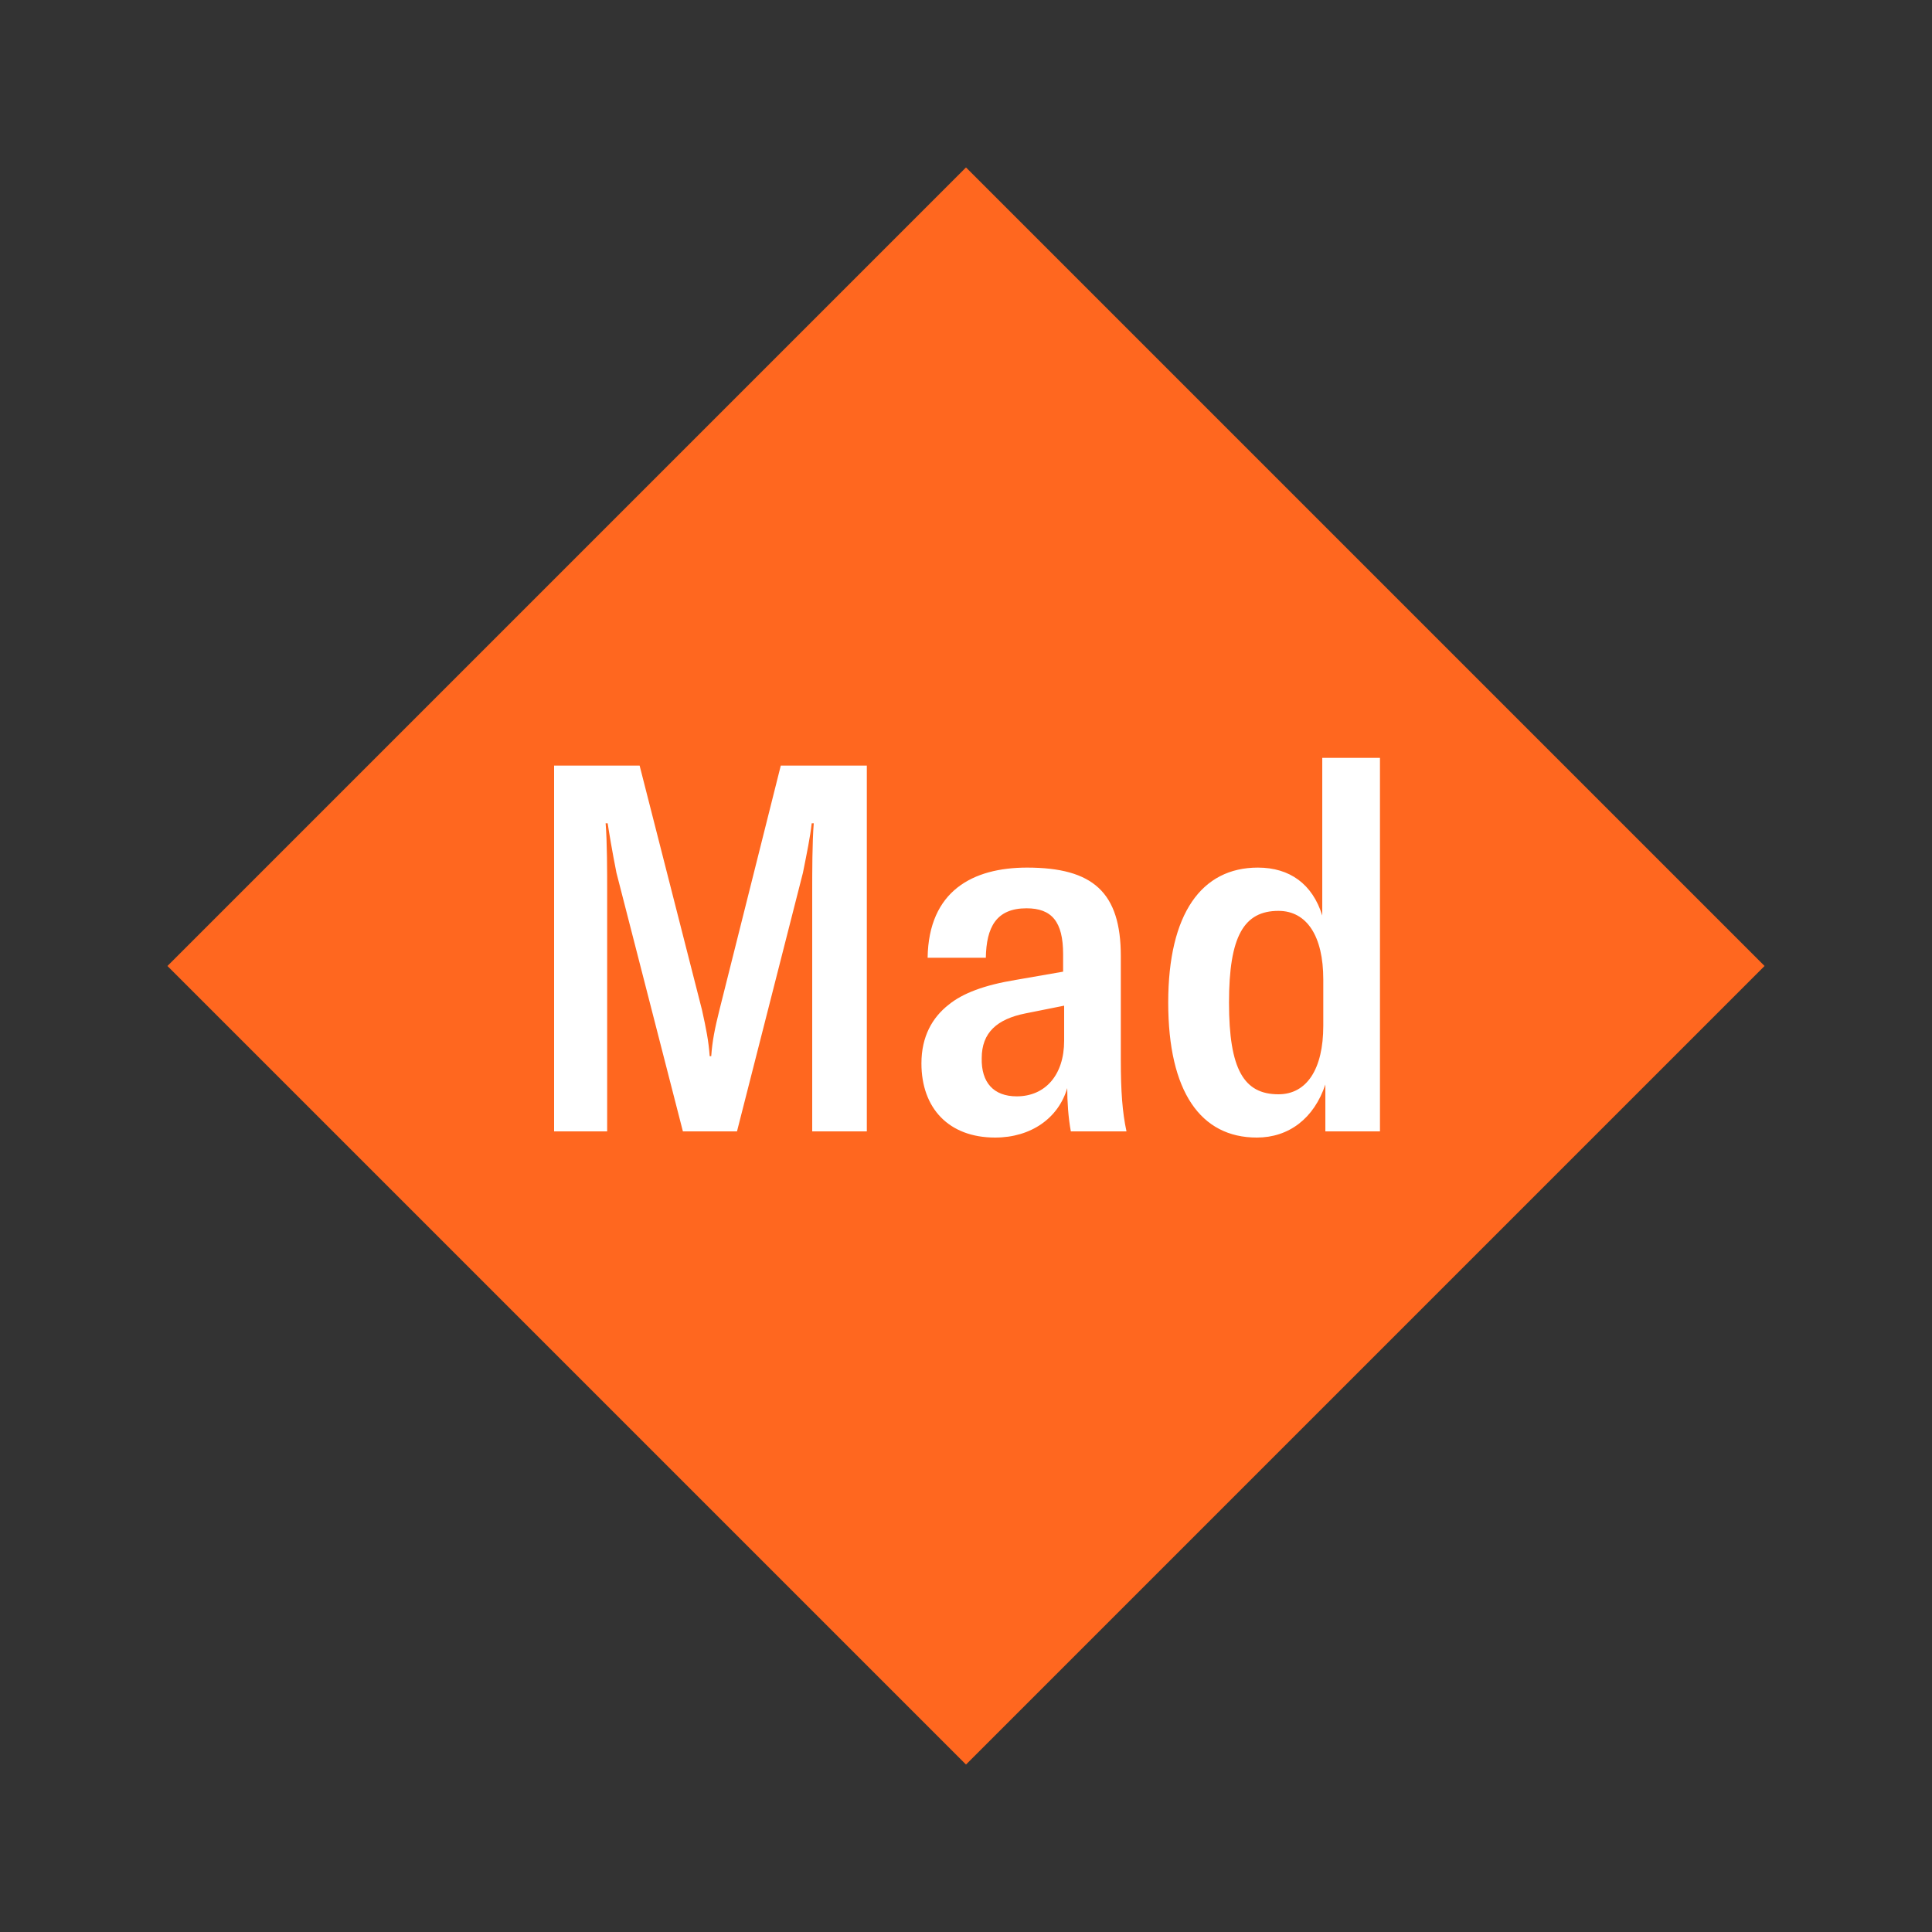 <svg width="1200" height="1200" xmlns="http://www.w3.org/2000/svg" viewBox="-75 -75 150 150"><rect x="-75" y="-75" width="150" height="150" fill="#333333" stroke="none"/><g><path transform="scale(1,1)" d="M0-62L62 0 0 62-62 0z" fill="#ff671f"></path><path fill="#fff" d="M-31.98 12.84L-27.86 12.84L-27.86-5.72C-27.86-7.28-27.86-9.64-27.98-11.08L-27.82-11.08C-27.74-10.52-27.46-8.84-27.14-7.24L-21.98 12.84L-17.78 12.84L-12.66-7.24C-12.34-8.84-12.10-10-11.98-11.08L-11.82-11.08C-11.94-9.60-11.94-7.28-11.94-5.72L-11.94 12.84L-7.70 12.84L-7.70-15.56L-14.38-15.56L-19.14 3.40C-19.50 4.84-19.70 5.84-19.78 7L-19.90 7C-19.98 5.84-20.18 4.84-20.50 3.40L-25.34-15.56L-31.98-15.56ZM2.26 13.32C5.06 13.32 7.18 11.80 7.86 9.48C7.86 10.52 7.94 11.76 8.14 12.84L12.46 12.84C12.14 11.36 12.02 9.72 12.02 7.32L12.02-0.76C12.02-5.72 9.86-7.64 4.74-7.64C0.54-7.64-2.90-5.84-2.98-0.64L1.54-0.64C1.58-3 2.34-4.48 4.70-4.48C6.66-4.48 7.54-3.44 7.54-0.92L7.54 0.44L3.86 1.08C1.42 1.48-0.26 2.12-1.34 3C-2.62 4-3.46 5.48-3.46 7.56C-3.46 11.04-1.34 13.32 2.26 13.32ZM3.94 10.12C2.14 10.12 1.18 9.04 1.22 7.16C1.22 5.16 2.42 4.12 4.62 3.68L7.62 3.08L7.62 5.80C7.62 8.48 6.14 10.12 3.94 10.12ZM22.58 13.32C25.06 13.32 27.02 11.84 27.90 9.20L27.90 12.84L32.14 12.84L32.14-16.16L27.66-16.16L27.66-3.92C26.90-6.36 25.14-7.64 22.66-7.64C18.30-7.64 15.70-4.08 15.70 2.84C15.70 9.76 18.22 13.32 22.58 13.32ZM24.26 9.96C21.58 9.96 20.42 8.04 20.42 2.84C20.42-2.32 21.58-4.28 24.26-4.28C26.46-4.28 27.74-2.32 27.74 1.04L27.74 4.64C27.74 8 26.46 9.96 24.26 9.96Z"></path></g></svg>